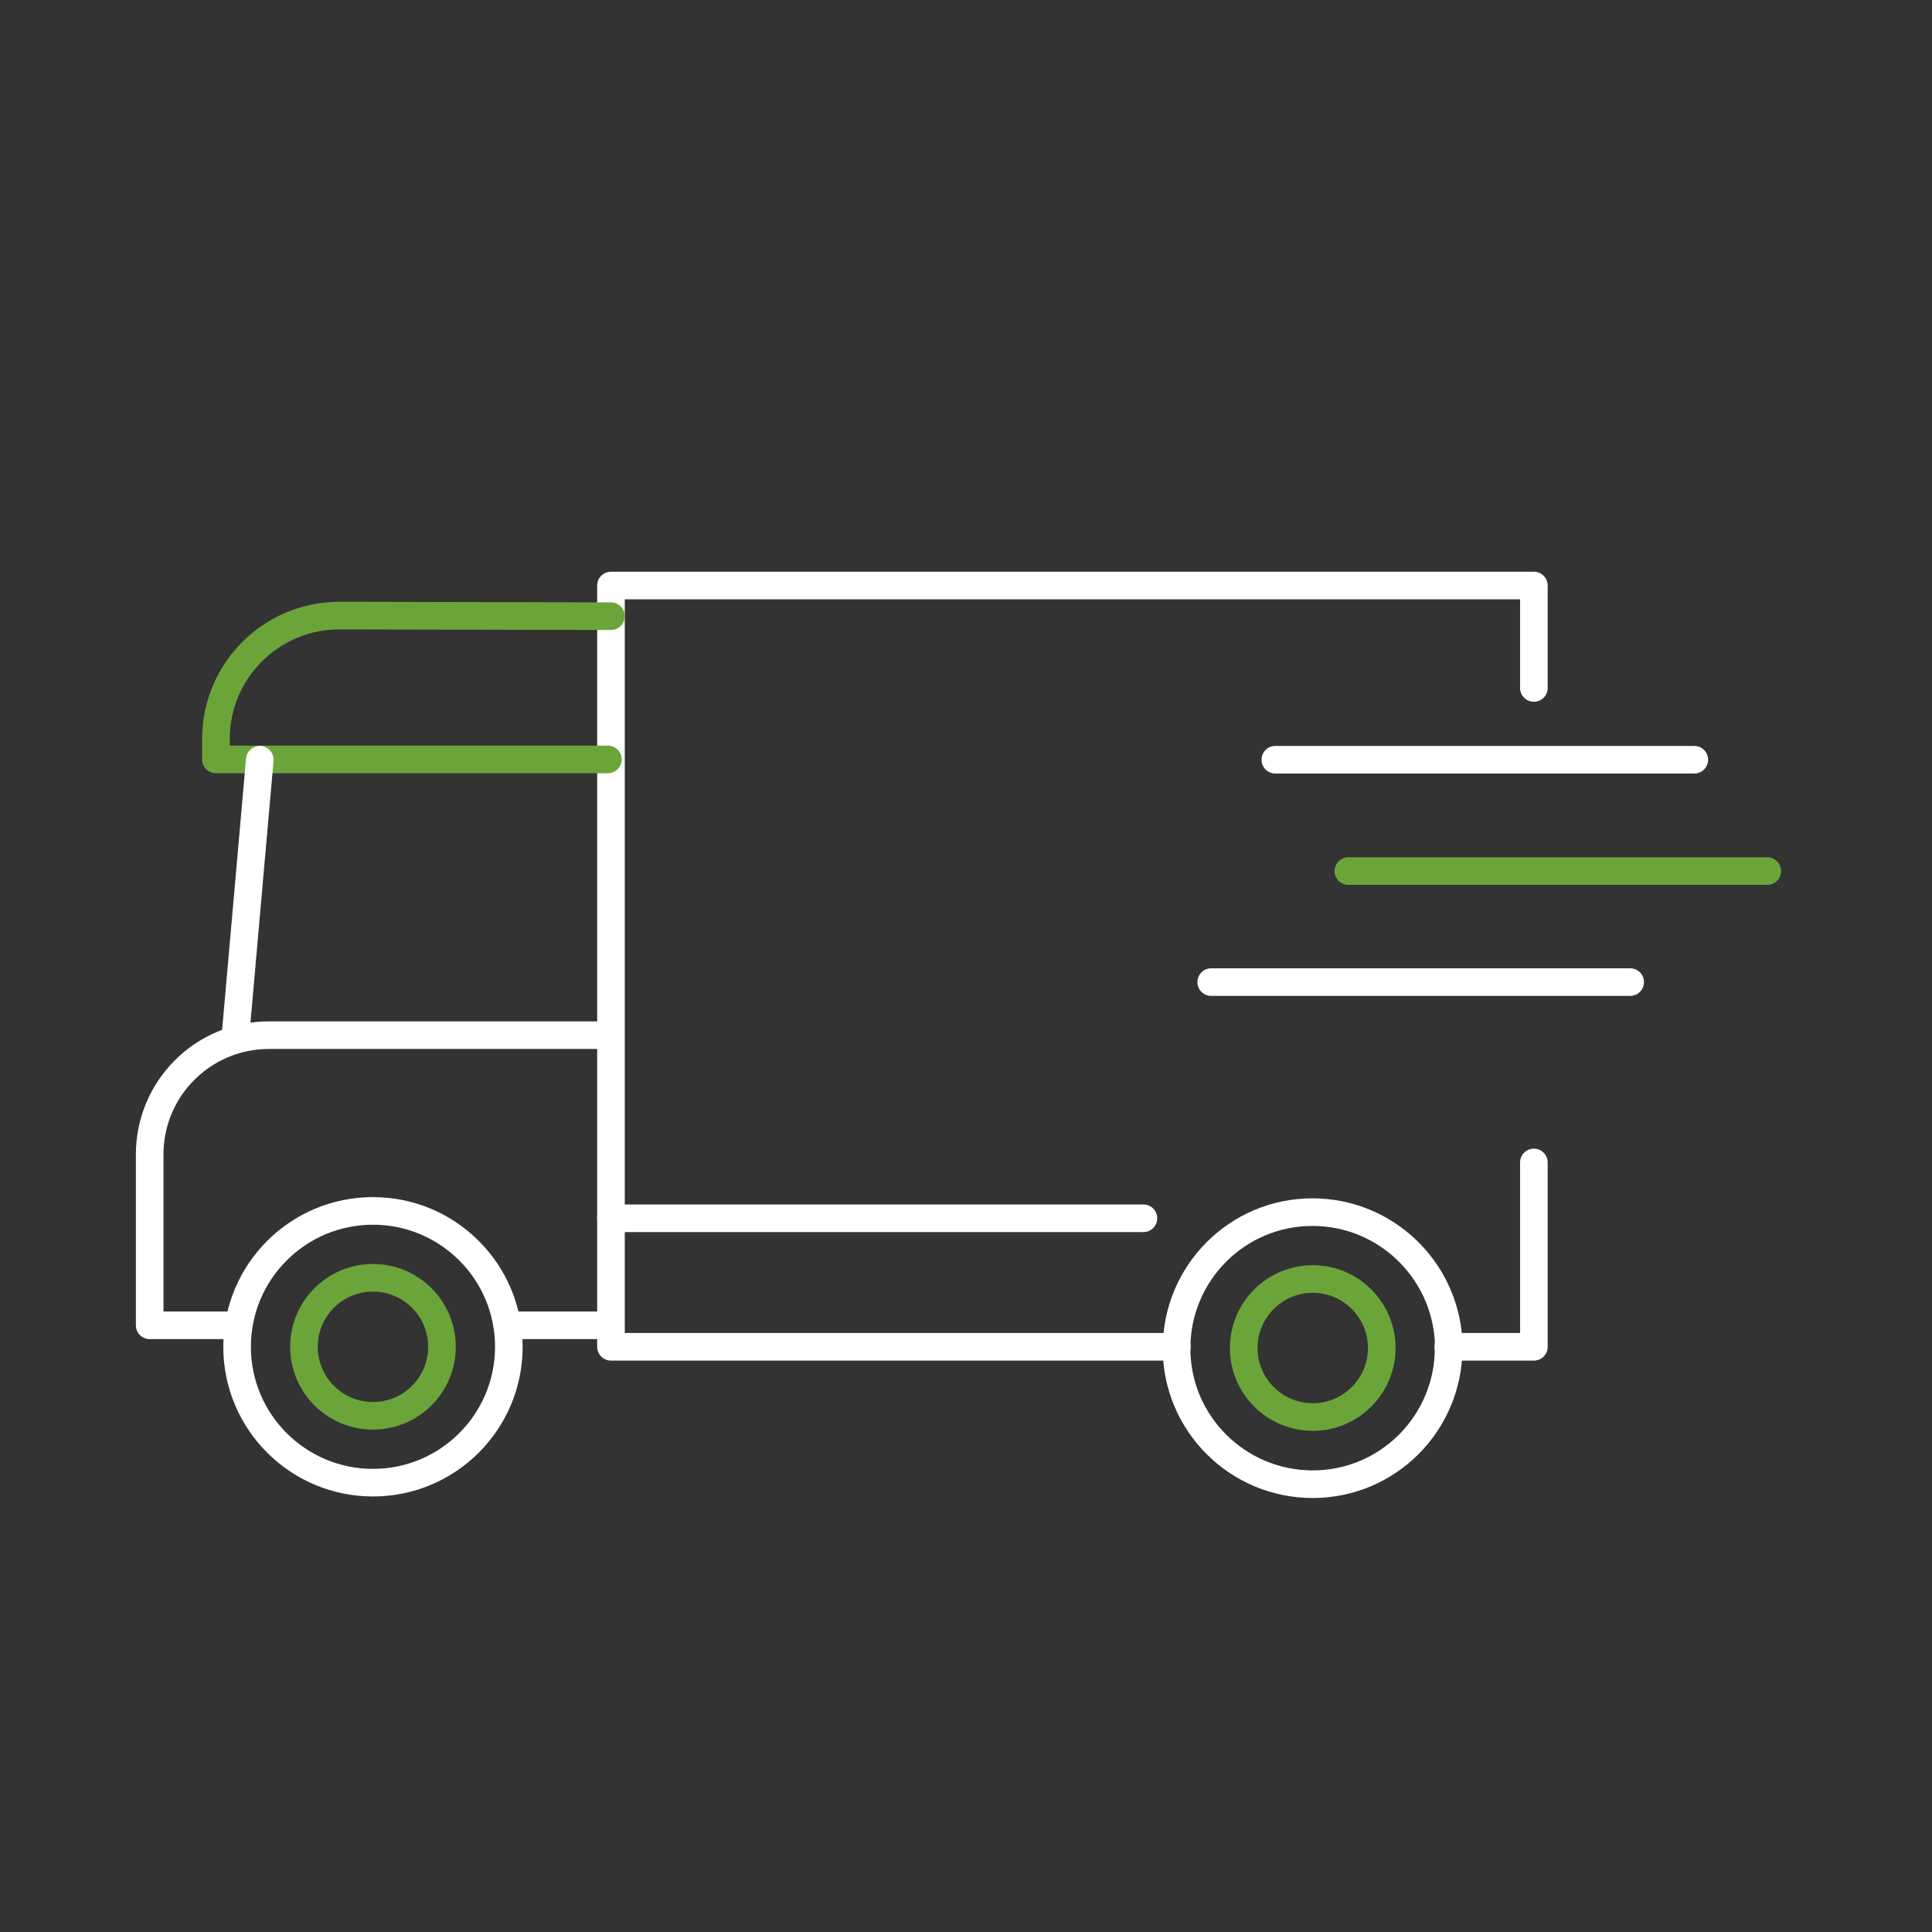 <?xml version="1.0" encoding="UTF-8"?> <!-- Generator: Adobe Illustrator 24.3.0, SVG Export Plug-In . SVG Version: 6.00 Build 0) --> <svg xmlns="http://www.w3.org/2000/svg" xmlns:xlink="http://www.w3.org/1999/xlink" id="Слой_1" x="0px" y="0px" viewBox="0 0 629.9 629.9" style="enable-background:new 0 0 629.9 629.9;" xml:space="preserve"><rect x="0" y="0" width="629.9" height="629.9" fill="#333333" stroke="none"/> <style type="text/css"> .st0{fill:none;stroke:#FFFFFF;stroke-width:9;stroke-linecap:round;stroke-linejoin:round;} .st1{fill:none;stroke:#6BA539;stroke-width:9;stroke-linecap:round;stroke-linejoin:round;} .st2{fill:none;} </style> <g id="Слой_2_1_"> <g id="Слой_1-2"> <polyline class="st0" points="383.7,439.1 199.2,439.1 199.2,190.9 500.1,190.9 500.1,224.3 "></polyline> <polyline class="st0" points="500.1,379 500.1,439.1 472.2,439.1 "></polyline> <path class="st1" d="M198.2,247.6H70.4V241c0-22.3,18-40.3,40.3-40.3c0,0,0,0,0,0l88.5,0.2"></path> <line class="st0" x1="84.7" y1="247.7" x2="76.8" y2="337.3"></line> <path class="st0" d="M198.2,337.5H87.7c-21.5,0-38.9,17.4-38.9,38.9v55.7h28.5"></path> <line class="st0" x1="165.4" y1="432.1" x2="198.2" y2="432.1"></line> <circle class="st0" cx="121.6" cy="439.1" r="44.3"></circle> <path class="st0" d="M472.3,439.5c0,24.5-19.8,44.4-44.3,44.4c-24.5,0-44.4-19.8-44.4-44.3c0-24.5,19.8-44.4,44.3-44.4 c23.6,0,43,18.4,44.4,41.9C472.3,437.9,472.3,438.7,472.3,439.5z"></path> <polyline class="st0" points="415.8,247.7 511.5,247.7 552.4,247.7 "></polyline> <line class="st1" x1="439.6" y1="284" x2="576.2" y2="284"></line> <line class="st0" x1="394.9" y1="320.2" x2="531.5" y2="320.2"></line> <circle class="st1" cx="428" cy="439.5" r="22.5"></circle> <circle class="st1" cx="121.6" cy="439.1" r="22.5"></circle> <line class="st0" x1="199.2" y1="397.2" x2="372.8" y2="397.2"></line> <rect y="0" class="st2" width="629.9" height="629.9"></rect> </g> </g> </svg> 